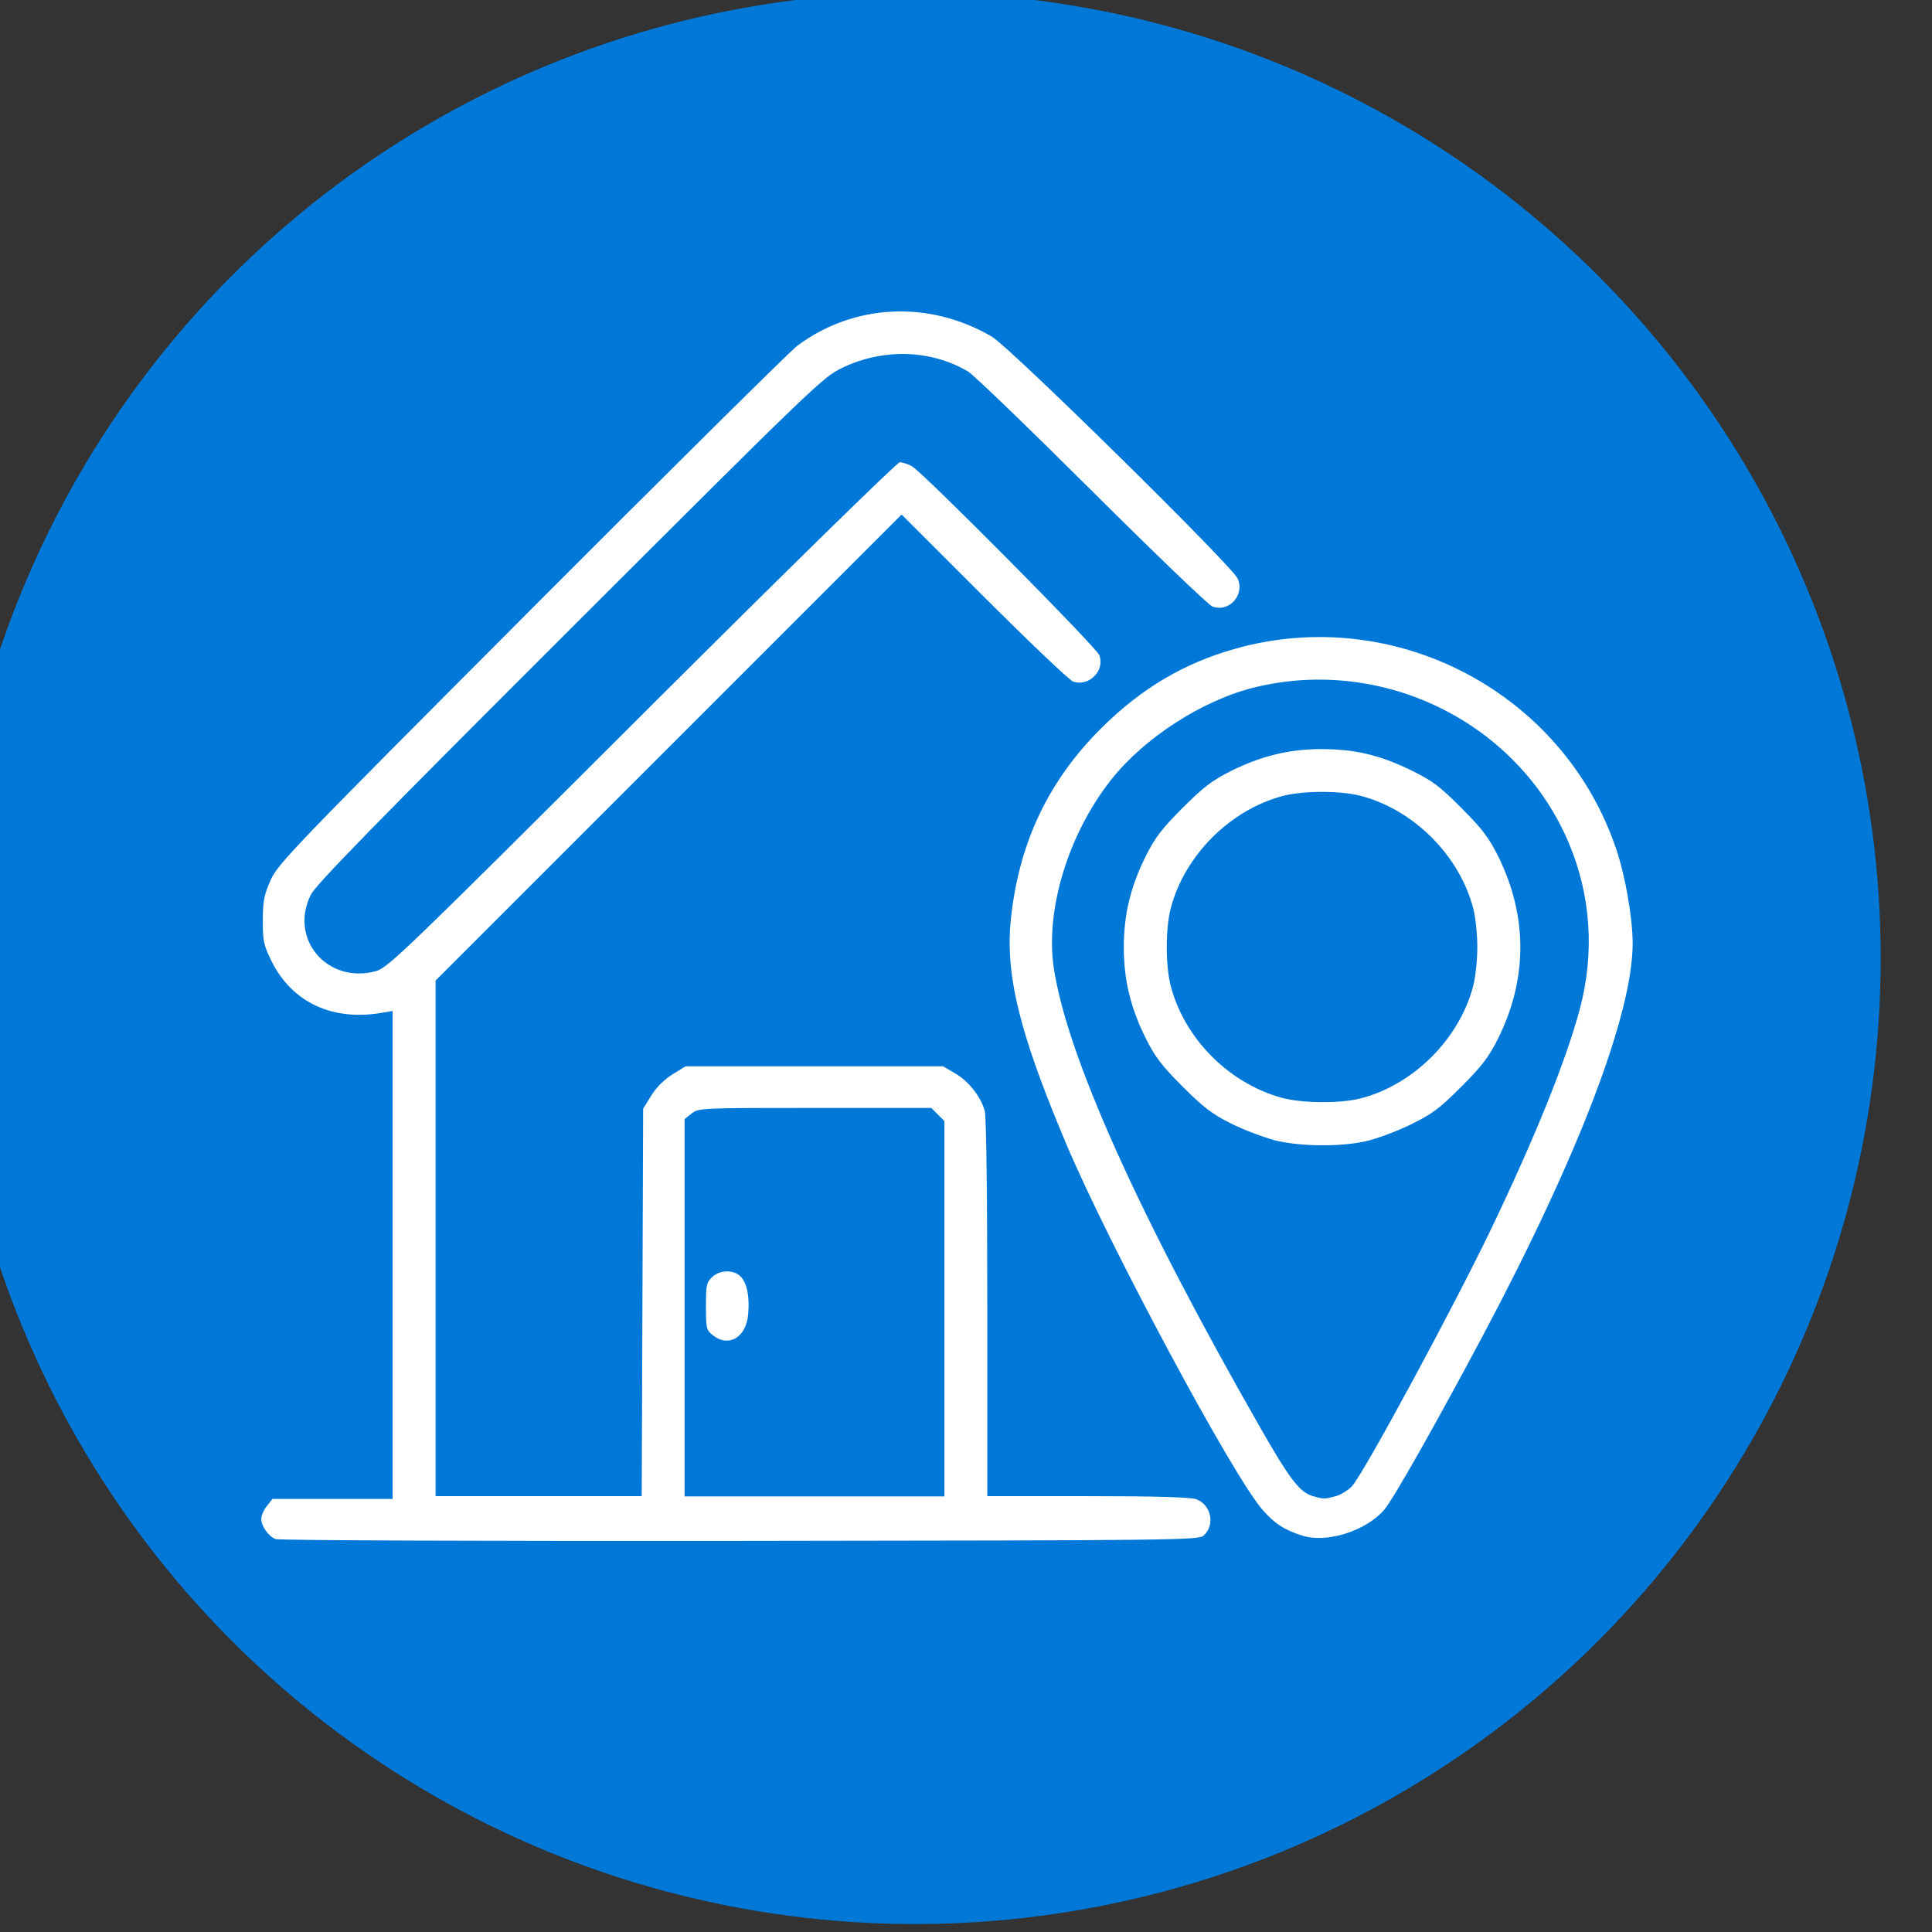 <?xml version="1.0" encoding="UTF-8" standalone="no"?>
<!-- Created with Inkscape (http://www.inkscape.org/) -->

<svg
   xmlns:dc="http://purl.org/dc/elements/1.1/"
   xmlns:cc="http://creativecommons.org/ns#"
   xmlns:rdf="http://www.w3.org/1999/02/22-rdf-syntax-ns#"
   xmlns:svg="http://www.w3.org/2000/svg"
   xmlns="http://www.w3.org/2000/svg"
   xmlns:sodipodi="http://sodipodi.sourceforge.net/DTD/sodipodi-0.dtd"
   xmlns:inkscape="http://www.inkscape.org/namespaces/inkscape"
   width="75"
   height="75"
   viewBox="0 0 19.844 19.844"
   version="1.1"
   id="svg8763"
   inkscape:version="0.92.2 (5c3e80d, 2017-08-06)"
   sodipodi:docname="Location_LOGO_75.svg">
  <rect x="0" y="0" width="19.844" height="19.844" fill="#333333" stroke="none"/>
  <defs
     id="defs8757" />
  <sodipodi:namedview
     id="base"
     pagecolor="#ffffff"
     bordercolor="#666666"
     borderopacity="1.0"
     inkscape:pageopacity="0.0"
     inkscape:pageshadow="2"
     inkscape:zoom="1.06"
     inkscape:cx="2.1599744"
     inkscape:cy="324.58535"
     inkscape:document-units="px"
     inkscape:current-layer="layer1"
     showgrid="false"
     units="px"
     inkscape:window-width="1920"
     inkscape:window-height="1017"
     inkscape:window-x="-8"
     inkscape:window-y="-8"
     inkscape:window-maximized="1"
     inkscape:pagecheckerboard="true"
     showguides="true"
     inkscape:guide-bbox="true">
    <sodipodi:guide
       position="-3383.83,774.374"
       orientation="1,0"
       id="guide1343"
       inkscape:locked="false" />
    <sodipodi:guide
       position="1302.602,252.304"
       orientation="1,0"
       id="guide2131"
       inkscape:locked="false" />
    <sodipodi:guide
       position="218.792,269.853"
       orientation="1,0"
       id="guide1861"
       inkscape:locked="false" />
    <sodipodi:guide
       position="400.639,301.079"
       orientation="1,0"
       id="guide1863"
       inkscape:locked="false" />
  </sodipodi:namedview>
  <g
     inkscape:label="Layer 1"
     inkscape:groupmode="layer"
     id="layer1"
     transform="translate(-3049.37,-736.002)">
    <g
       inkscape:export-ydpi="96"
       inkscape:export-xdpi="96"
       transform="matrix(0.561,0,0,0.561,1071.311,448.021)"
       id="g1949">
      <circle
         style="fill:#0078d7;fill-opacity:1;stroke:none;stroke-width:0.213;stroke-opacity:1"
         r="17.681"
         cy="530.881"
         cx="3542.704"
         id="circle1944" />
      <path
         style="fill:#ffffff;stroke-width:0.049"
         d="m 3530.999,541.515 c -0.134,-0.054 -0.263,-0.237 -0.263,-0.373 0,-0.058 0.045,-0.163 0.102,-0.234 l 0.102,-0.129 h 1.1 1.1 v -4.467 -4.467 l -0.208,0.035 c -0.897,0.153 -1.639,-0.197 -2.009,-0.949 -0.144,-0.293 -0.161,-0.37 -0.159,-0.745 0,-0.352 0.023,-0.468 0.143,-0.737 0.134,-0.301 0.396,-0.573 4.78,-4.968 2.551,-2.557 4.74,-4.725 4.864,-4.817 1.041,-0.772 2.416,-0.836 3.562,-0.164 0.334,0.196 4.399,4.197 4.5,4.429 0.132,0.303 -0.16,0.624 -0.464,0.511 -0.068,-0.025 -1.063,-0.98 -2.209,-2.121 -1.146,-1.141 -2.164,-2.122 -2.261,-2.18 -0.676,-0.402 -1.548,-0.43 -2.297,-0.074 -0.362,0.172 -0.48,0.285 -4.994,4.793 -3.583,3.578 -4.651,4.671 -4.745,4.859 -0.404,0.809 0.302,1.639 1.19,1.399 0.219,-0.059 0.525,-0.353 4.87,-4.69 2.638,-2.632 4.673,-4.627 4.723,-4.627 0.048,0 0.146,0.032 0.219,0.07 0.193,0.103 3.381,3.315 3.435,3.463 0.105,0.286 -0.195,0.584 -0.483,0.48 -0.067,-0.024 -0.801,-0.722 -1.63,-1.55 l -1.508,-1.506 -4.266,4.266 -4.266,4.266 v 4.72 4.72 h 1.887 1.887 l 0.013,-3.547 0.013,-3.547 0.148,-0.24 c 0.092,-0.149 0.24,-0.296 0.389,-0.388 l 0.24,-0.148 h 2.358 2.358 l 0.224,0.132 c 0.245,0.144 0.462,0.42 0.537,0.681 0.029,0.102 0.047,1.516 0.047,3.612 v 3.445 h 1.832 c 1.239,0 1.883,0.018 1.991,0.056 0.276,0.096 0.354,0.47 0.139,0.665 -0.093,0.085 -0.468,0.089 -8.491,0.098 -4.666,0.005 -8.44,-0.009 -8.498,-0.033 z m 12.243,-4.22 v -3.435 l -0.12,-0.12 -0.12,-0.12 h -2.129 c -2.08,0 -2.132,0.002 -2.258,0.102 l -0.129,0.102 v 3.454 3.454 h 2.378 2.378 z m -4.236,0.489 c -0.122,-0.096 -0.129,-0.126 -0.129,-0.531 0,-0.385 0.011,-0.44 0.113,-0.536 0.143,-0.134 0.393,-0.14 0.521,-0.011 0.119,0.119 0.169,0.374 0.138,0.701 -0.04,0.417 -0.356,0.602 -0.643,0.377 z m 10.782,3.665 c -0.333,-0.11 -0.494,-0.215 -0.717,-0.467 -0.542,-0.612 -2.824,-4.865 -3.607,-6.725 -0.856,-2.031 -1.113,-3.089 -1.002,-4.117 0.151,-1.391 0.693,-2.523 1.666,-3.486 0.726,-0.718 1.5,-1.176 2.434,-1.44 2.931,-0.828 6.024,0.802 6.986,3.682 0.165,0.495 0.295,1.247 0.296,1.71 0,1.29 -0.99,3.885 -2.742,7.181 -0.851,1.6 -1.642,2.998 -1.806,3.189 -0.335,0.392 -1.063,0.62 -1.508,0.472 z m 0.616,-0.719 c 0.096,-0.027 0.231,-0.109 0.301,-0.184 0.213,-0.229 1.882,-3.317 2.57,-4.756 0.797,-1.668 1.345,-3.029 1.598,-3.968 0.279,-1.037 0.208,-2.097 -0.203,-3.064 -0.934,-2.195 -3.388,-3.409 -5.739,-2.84 -0.95,0.23 -2.022,0.918 -2.632,1.689 -0.791,1 -1.215,2.395 -1.052,3.46 0.247,1.612 1.557,4.523 3.795,8.435 0.526,0.919 0.708,1.155 0.942,1.223 0.201,0.059 0.221,0.059 0.421,0.003 z m -1.131,-6.524 c -0.202,-0.052 -0.555,-0.188 -0.785,-0.302 -0.339,-0.169 -0.504,-0.295 -0.884,-0.675 -0.38,-0.38 -0.507,-0.546 -0.675,-0.884 -0.279,-0.561 -0.402,-1.072 -0.402,-1.667 0,-0.595 0.123,-1.107 0.402,-1.667 0.169,-0.339 0.295,-0.504 0.675,-0.884 0.38,-0.38 0.545,-0.506 0.884,-0.675 0.555,-0.276 1.073,-0.402 1.653,-0.402 0.611,0 1.068,0.107 1.632,0.381 0.401,0.195 0.531,0.292 0.933,0.695 0.38,0.38 0.507,0.547 0.675,0.886 0.542,1.091 0.542,2.244 0,3.335 -0.168,0.338 -0.295,0.505 -0.675,0.885 -0.402,0.403 -0.533,0.5 -0.933,0.695 -0.256,0.125 -0.625,0.261 -0.819,0.304 -0.483,0.106 -1.221,0.096 -1.682,-0.023 z m 1.591,-0.76 c 0.971,-0.253 1.808,-1.09 2.061,-2.061 0.041,-0.158 0.075,-0.477 0.075,-0.709 0,-0.231 -0.033,-0.55 -0.075,-0.709 -0.253,-0.971 -1.09,-1.808 -2.061,-2.061 -0.369,-0.096 -1.048,-0.096 -1.417,0 -0.971,0.253 -1.808,1.09 -2.061,2.061 -0.096,0.369 -0.096,1.048 0,1.417 0.249,0.957 1.046,1.767 2.009,2.044 0.376,0.108 1.087,0.116 1.469,0.017 z"
         id="path1946"
         inkscape:connector-curvature="0" />
    </g>
  </g>
</svg>

